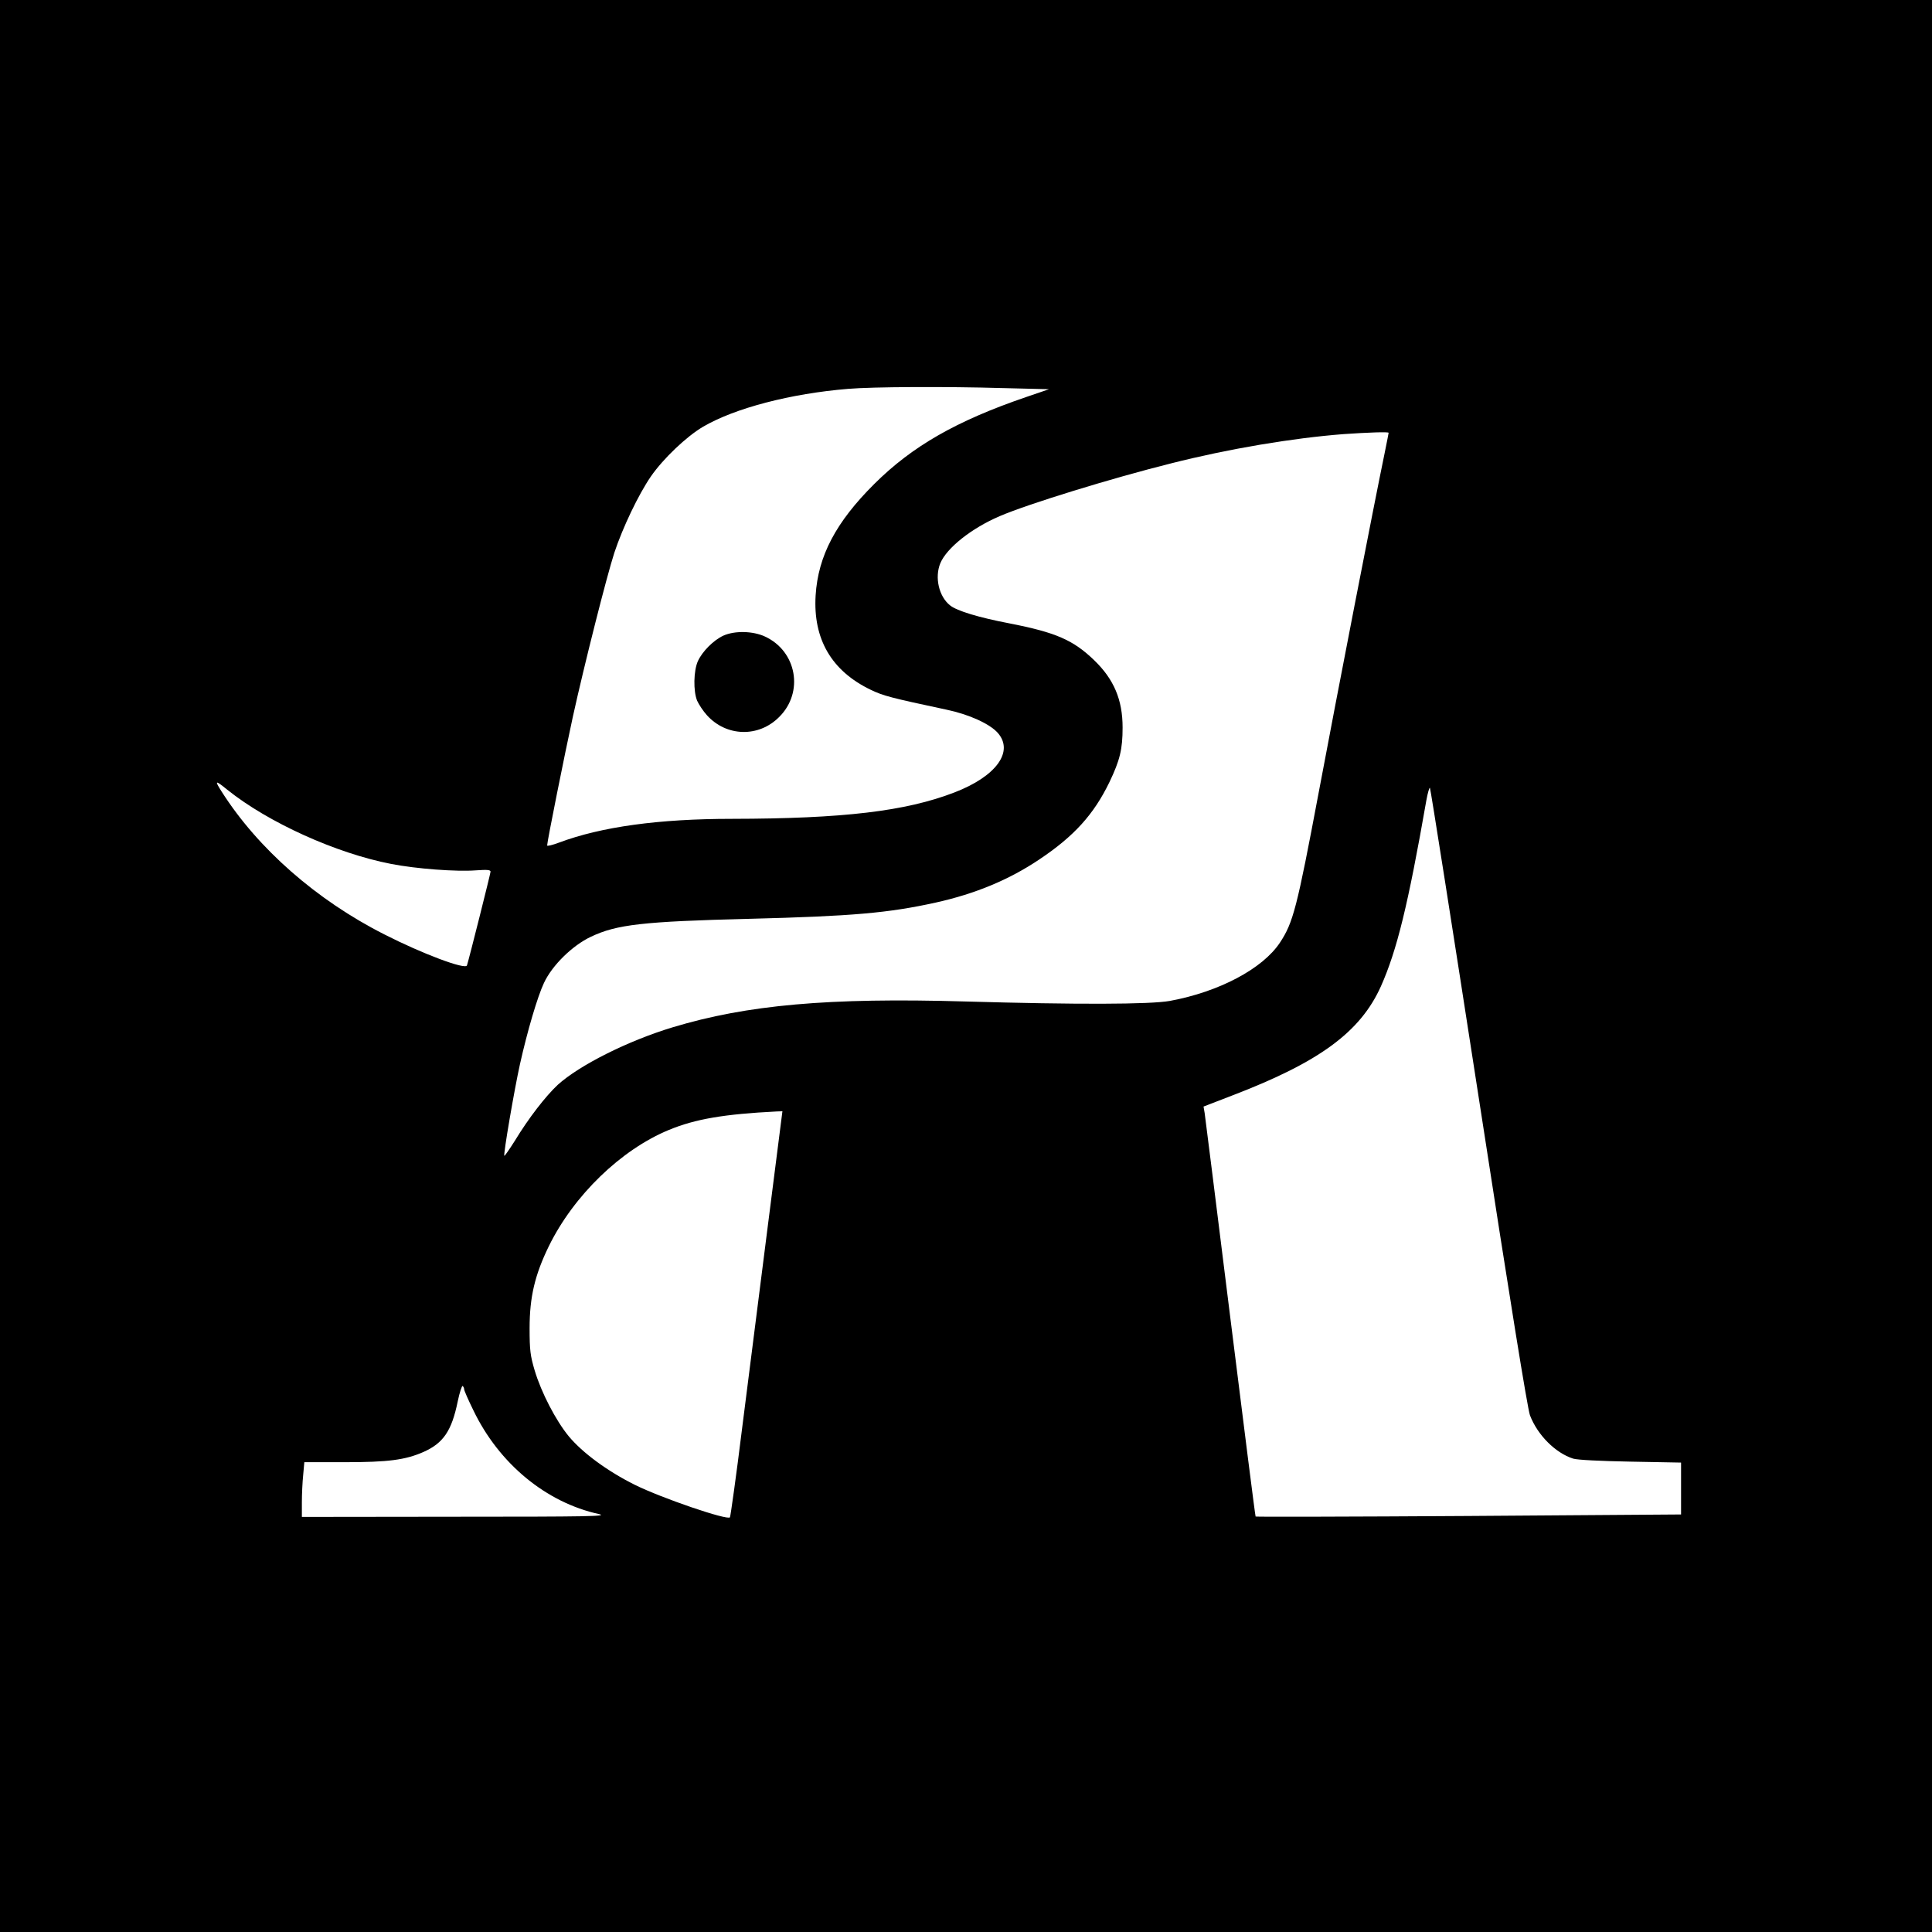 <?xml version="1.0" standalone="no"?>
<!DOCTYPE svg PUBLIC "-//W3C//DTD SVG 20010904//EN"
 "http://www.w3.org/TR/2001/REC-SVG-20010904/DTD/svg10.dtd">
<svg version="1.0" xmlns="http://www.w3.org/2000/svg"
 width="1024pt" height="1024pt" viewBox="0 0 1024 1024"
 preserveAspectRatio="xMidYMid meet">
<g transform="translate(0,1024) scale(0.1,-0.1)"
fill="#000000" stroke="none">
<path d="M0 5120 l0 -5120 5120 0 5120 0 0 5120 0 5120 -5120 0 -5120 0 0
-5120z m5318 3063 l242 -6 -123 -42 c-368 -126 -602 -260 -803 -460 -203 -202
-298 -381 -311 -591 -14 -231 84 -400 292 -500 66 -32 109 -43 400 -105 120
-25 231 -75 274 -124 86 -99 -9 -230 -230 -315 -259 -100 -590 -139 -1179
-140 -388 0 -693 -42 -917 -126 -35 -13 -63 -20 -63 -15 0 20 93 484 136 681
62 281 179 743 220 870 44 133 128 309 194 405 66 95 188 211 276 263 169 99
465 176 769 201 130 11 518 13 823 4z m2042 -237 c0 -2 -9 -48 -20 -102 -58
-280 -254 -1289 -350 -1801 -116 -617 -136 -693 -206 -799 -92 -139 -323 -261
-583 -309 -105 -19 -495 -20 -1087 -3 -722 21 -1155 -18 -1549 -137 -238 -72
-494 -201 -609 -305 -65 -61 -154 -176 -227 -296 -29 -46 -54 -82 -56 -80 -6
6 53 351 83 486 39 175 93 358 127 430 43 93 151 199 249 245 136 65 277 81
838 95 550 14 739 31 989 86 212 47 391 122 550 229 184 123 288 238 371 409
56 117 70 175 70 290 0 147 -46 256 -151 357 -111 107 -203 147 -449 195 -162
31 -278 66 -314 95 -60 47 -83 149 -52 224 34 81 165 185 314 249 151 65 593
201 909 280 308 78 644 134 913 155 131 9 240 13 240 7z m-6155 -1892 c217
-174 578 -337 868 -393 133 -26 346 -42 450 -34 58 4 77 3 77 -7 0 -10 -114
-463 -125 -497 -8 -24 -237 62 -437 164 -360 182 -671 455 -863 757 -39 61
-35 63 30 10z m6632 -1628 c169 -1096 259 -1650 272 -1687 40 -105 135 -200
229 -230 22 -7 144 -13 305 -16 l267 -5 0 -138 0 -137 -1126 -8 c-619 -4
-1127 -5 -1129 -3 -2 1 -62 476 -134 1053 -72 578 -133 1066 -136 1085 l-6 35
153 59 c462 177 678 336 787 578 85 191 144 431 241 986 7 39 16 70 19 66 3
-3 119 -740 258 -1638z m-3768 -688 c-43 -337 -104 -819 -136 -1071 -31 -252
-61 -463 -64 -469 -12 -18 -363 102 -504 172 -145 72 -278 170 -351 258 -68
83 -145 231 -180 348 -23 78 -27 106 -27 224 0 166 28 283 102 435 132 269
382 511 636 616 140 58 293 84 571 98 l31 1 -78 -612z m-1609 -861 c0 -7 22
-57 49 -112 136 -283 386 -489 666 -550 51 -12 -59 -14 -757 -14 l-818 -1 0
78 c0 42 3 107 7 145 l6 67 214 0 c231 0 321 12 417 54 106 47 150 112 182
268 10 48 22 84 26 82 4 -3 8 -11 8 -17z"/>
<path d="M3834 6871 c-52 -24 -111 -83 -135 -135 -23 -51 -25 -159 -4 -210 9
-20 32 -55 52 -77 103 -114 274 -119 383 -9 132 131 93 348 -75 426 -64 30
-161 32 -221 5z"/>
</g>
</svg>
